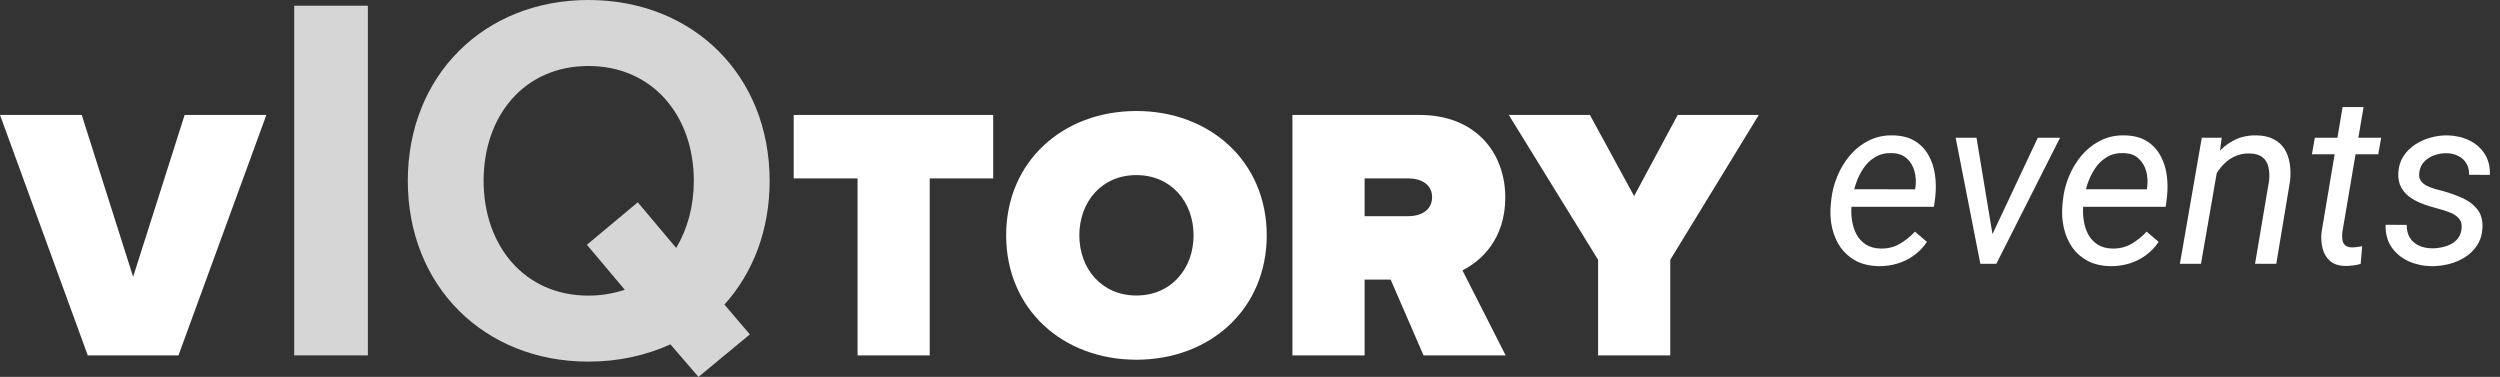 <?xml version="1.0" encoding="UTF-8"?> <svg xmlns="http://www.w3.org/2000/svg" width="199" height="30" viewBox="0 0 199 30" fill="none"><rect x="0" y="0" width="199" height="30" fill="#333333" stroke="none"/><path fill-rule="evenodd" clip-rule="evenodd" d="M6.987 28.29L0 9.15H6.506L10.597 22.035L14.697 9.15H21.203L14.206 28.29H6.987Z" fill="white"></path><path fill-rule="evenodd" clip-rule="evenodd" d="M23.419 28.289V0.455H29.283V28.289H23.419Z" fill="white" fill-opacity="0.8"></path><path fill-rule="evenodd" clip-rule="evenodd" d="M32.461 14.393C32.461 6.012 38.536 0 46.837 0C55.188 0 61.263 6.012 61.263 14.393C61.263 18.32 59.94 21.731 57.664 24.241L59.689 26.619L55.599 30L53.363 27.409C51.428 28.29 49.233 28.785 46.837 28.785C38.536 28.785 32.461 22.783 32.461 14.393ZM49.734 23.067L46.717 19.484L50.767 16.103L53.825 19.737C54.727 18.229 55.228 16.397 55.228 14.393C55.228 9.18 51.92 5.253 46.837 5.253C41.754 5.253 38.496 9.18 38.496 14.393C38.496 19.565 41.754 23.532 46.837 23.532C47.87 23.532 48.822 23.36 49.734 23.067Z" fill="white" fill-opacity="0.8"></path><path fill-rule="evenodd" clip-rule="evenodd" d="M68.261 28.29V14.201H63.178V9.15H79.058V14.201H74.005V28.29H68.261Z" fill="white"></path><path fill-rule="evenodd" clip-rule="evenodd" d="M80.09 18.735C80.09 12.854 84.602 8.836 90.456 8.836C96.311 8.836 100.832 12.854 100.832 18.735C100.832 24.615 96.311 28.634 90.456 28.634C84.602 28.634 80.09 24.615 80.09 18.735ZM95.008 18.735C95.008 16.063 93.213 13.937 90.456 13.937C87.699 13.937 85.915 16.063 85.915 18.735C85.915 21.397 87.699 23.522 90.456 23.522C93.213 23.522 95.008 21.397 95.008 18.735Z" fill="white"></path><path fill-rule="evenodd" clip-rule="evenodd" d="M113.313 28.29L110.697 22.258H108.622V28.29H102.877V9.15H113.003C117.434 9.15 119.82 12.136 119.82 15.719C119.82 19.019 117.915 20.77 116.411 21.519L119.85 28.29H113.313ZM113.995 15.689C113.995 14.656 113.083 14.201 112.12 14.201H108.622V17.207H112.12C113.083 17.207 113.995 16.752 113.995 15.689Z" fill="white"></path><path fill-rule="evenodd" clip-rule="evenodd" d="M127.208 28.29V20.679L120.1 9.15H126.557L130.075 15.608L133.544 9.15H140L132.953 20.679V28.29H127.208Z" fill="white"></path><path d="M149.546 21.186C148.859 21.173 148.263 21.037 147.755 20.777C147.254 20.511 146.843 20.156 146.521 19.71C146.206 19.259 145.98 18.746 145.844 18.17C145.708 17.595 145.668 16.992 145.724 16.361L145.761 15.962C145.823 15.319 145.98 14.688 146.234 14.07C146.487 13.445 146.825 12.882 147.245 12.381C147.672 11.88 148.173 11.485 148.748 11.194C149.329 10.897 149.973 10.758 150.678 10.776C151.377 10.789 151.958 10.937 152.422 11.222C152.886 11.506 153.248 11.883 153.507 12.354C153.773 12.817 153.946 13.34 154.027 13.921C154.107 14.497 154.113 15.087 154.045 15.693L153.943 16.463H146.661L146.883 15.062L152.44 15.072L152.468 14.923C152.53 14.478 152.505 14.048 152.394 13.634C152.283 13.219 152.079 12.879 151.782 12.613C151.491 12.341 151.098 12.199 150.604 12.187C150.09 12.168 149.645 12.273 149.268 12.502C148.89 12.725 148.575 13.028 148.321 13.411C148.068 13.788 147.867 14.203 147.718 14.654C147.576 15.1 147.477 15.536 147.421 15.962L147.384 16.352C147.347 16.748 147.36 17.147 147.421 17.549C147.483 17.951 147.601 18.319 147.774 18.653C147.953 18.981 148.201 19.25 148.516 19.46C148.832 19.664 149.221 19.772 149.685 19.785C150.248 19.797 150.752 19.676 151.197 19.423C151.649 19.163 152.06 18.835 152.431 18.439L153.387 19.256C153.096 19.683 152.75 20.041 152.348 20.332C151.946 20.623 151.507 20.839 151.03 20.981C150.554 21.124 150.059 21.192 149.546 21.186ZM158.257 19.367L162.209 10.962H163.981L158.907 21H157.729L158.257 19.367ZM157.33 10.962L158.758 19.581L158.712 21H157.636L155.669 10.962H157.33ZM167.989 21.186C167.303 21.173 166.706 21.037 166.199 20.777C165.698 20.511 165.286 20.156 164.965 19.71C164.649 19.259 164.424 18.746 164.288 18.17C164.152 17.595 164.111 16.992 164.167 16.361L164.204 15.962C164.266 15.319 164.424 14.688 164.677 14.07C164.931 13.445 165.268 12.882 165.688 12.381C166.115 11.88 166.616 11.485 167.191 11.194C167.773 10.897 168.416 10.758 169.121 10.776C169.82 10.789 170.401 10.937 170.865 11.222C171.329 11.506 171.691 11.883 171.951 12.354C172.217 12.817 172.39 13.34 172.47 13.921C172.551 14.497 172.557 15.087 172.489 15.693L172.387 16.463H165.104L165.327 15.062L170.884 15.072L170.912 14.923C170.973 14.478 170.949 14.048 170.837 13.634C170.726 13.219 170.522 12.879 170.225 12.613C169.934 12.341 169.542 12.199 169.047 12.187C168.534 12.168 168.088 12.273 167.711 12.502C167.334 12.725 167.018 13.028 166.765 13.411C166.511 13.788 166.31 14.203 166.162 14.654C166.019 15.1 165.92 15.536 165.865 15.962L165.828 16.352C165.791 16.748 165.803 17.147 165.865 17.549C165.927 17.951 166.044 18.319 166.217 18.653C166.397 18.981 166.644 19.25 166.959 19.46C167.275 19.664 167.665 19.772 168.128 19.785C168.691 19.797 169.195 19.676 169.641 19.423C170.092 19.163 170.503 18.835 170.875 18.439L171.83 19.256C171.539 19.683 171.193 20.041 170.791 20.332C170.389 20.623 169.95 20.839 169.474 20.981C168.997 21.124 168.503 21.192 167.989 21.186ZM176.552 13.207L175.198 21H173.519L175.263 10.962H176.849L176.552 13.207ZM175.773 15.601L175.086 15.582C175.173 14.982 175.331 14.395 175.56 13.819C175.795 13.238 176.101 12.715 176.478 12.252C176.861 11.788 177.316 11.423 177.842 11.157C178.374 10.885 178.98 10.758 179.66 10.776C180.198 10.789 180.647 10.894 181.005 11.092C181.37 11.284 181.655 11.546 181.859 11.88C182.063 12.214 182.199 12.601 182.267 13.04C182.335 13.473 182.341 13.934 182.286 14.422L181.191 21H179.502L180.616 14.395C180.659 13.992 180.644 13.631 180.569 13.309C180.501 12.981 180.347 12.722 180.105 12.53C179.87 12.332 179.53 12.227 179.085 12.214C178.615 12.202 178.191 12.292 177.814 12.483C177.437 12.675 177.106 12.938 176.821 13.272C176.543 13.6 176.314 13.968 176.135 14.376C175.962 14.778 175.841 15.186 175.773 15.601ZM189.541 10.962L189.309 12.279H184.03L184.262 10.962H189.541ZM186.47 8.522H188.14L186.442 18.532C186.423 18.749 186.43 18.944 186.46 19.117C186.491 19.29 186.566 19.429 186.683 19.534C186.801 19.633 186.98 19.686 187.221 19.692C187.357 19.692 187.49 19.683 187.62 19.664C187.756 19.639 187.892 19.618 188.028 19.599L187.908 21.009C187.71 21.065 187.506 21.105 187.295 21.13C187.091 21.161 186.887 21.173 186.683 21.167C186.17 21.161 185.768 21.031 185.477 20.777C185.186 20.524 184.988 20.196 184.883 19.794C184.778 19.392 184.747 18.962 184.791 18.504L186.47 8.522ZM195.933 18.282C195.988 17.898 195.917 17.598 195.719 17.382C195.528 17.165 195.274 17.002 194.958 16.89C194.649 16.773 194.346 16.677 194.049 16.602C193.678 16.51 193.304 16.395 192.927 16.259C192.549 16.123 192.203 15.95 191.888 15.74C191.578 15.523 191.331 15.257 191.146 14.942C190.966 14.62 190.886 14.231 190.904 13.773C190.929 13.278 191.059 12.842 191.294 12.465C191.535 12.088 191.844 11.772 192.222 11.519C192.605 11.265 193.023 11.076 193.474 10.953C193.926 10.829 194.374 10.77 194.819 10.776C195.45 10.789 196.022 10.919 196.536 11.166C197.055 11.413 197.466 11.769 197.77 12.233C198.073 12.697 198.215 13.26 198.196 13.921L196.536 13.912C196.548 13.56 196.477 13.257 196.322 13.003C196.168 12.749 195.954 12.555 195.682 12.418C195.41 12.276 195.101 12.202 194.754 12.196C194.427 12.19 194.105 12.242 193.79 12.354C193.474 12.459 193.205 12.626 192.982 12.854C192.76 13.077 192.624 13.368 192.574 13.727C192.537 13.992 192.577 14.212 192.695 14.385C192.812 14.552 192.973 14.688 193.177 14.793C193.388 14.892 193.607 14.976 193.836 15.044C194.071 15.106 194.284 15.162 194.476 15.211C194.983 15.353 195.484 15.533 195.979 15.749C196.474 15.966 196.876 16.265 197.185 16.649C197.494 17.026 197.633 17.524 197.603 18.143C197.578 18.668 197.439 19.126 197.185 19.516C196.938 19.899 196.616 20.218 196.22 20.471C195.831 20.719 195.401 20.901 194.931 21.019C194.461 21.136 193.991 21.192 193.521 21.186C192.871 21.173 192.265 21.04 191.702 20.787C191.146 20.527 190.7 20.156 190.366 19.673C190.032 19.185 189.875 18.591 189.893 17.892L191.572 17.901C191.572 18.303 191.656 18.644 191.823 18.922C191.996 19.194 192.234 19.401 192.537 19.544C192.84 19.686 193.187 19.76 193.576 19.766C193.904 19.772 194.238 19.729 194.578 19.636C194.924 19.544 195.221 19.389 195.469 19.172C195.722 18.95 195.877 18.653 195.933 18.282Z" fill="white"></path></svg> 